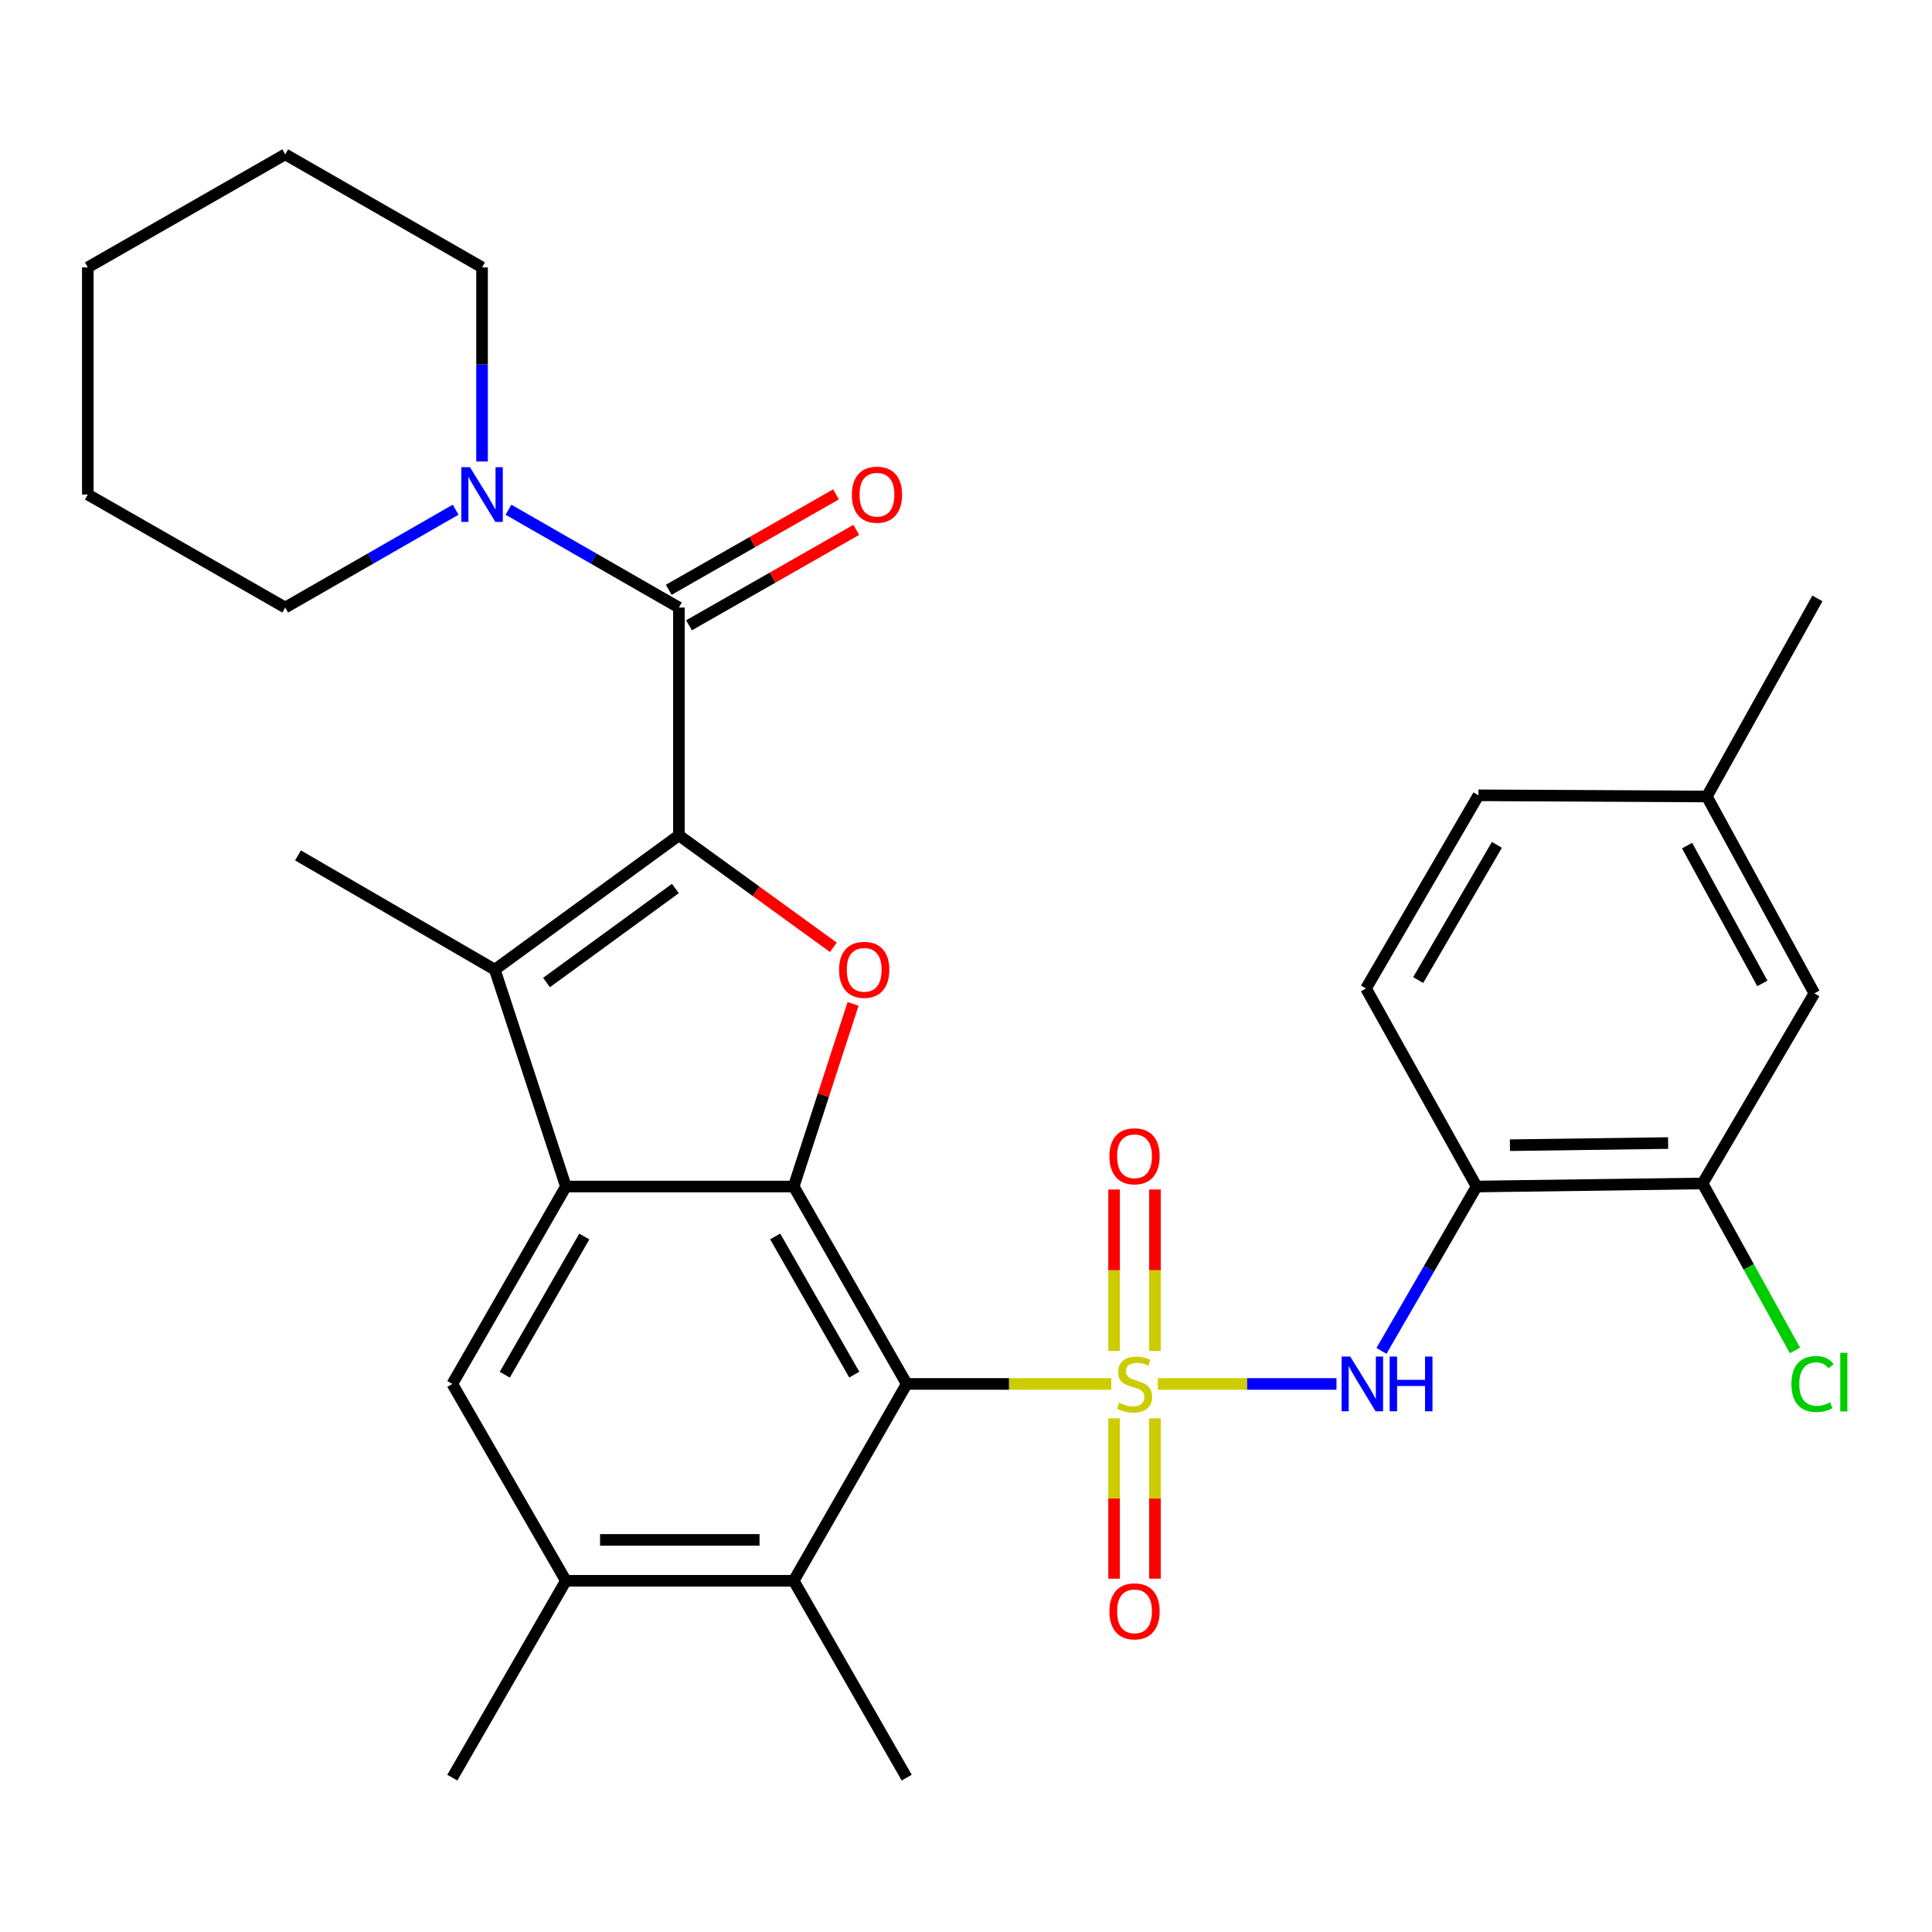 <?xml version='1.0' encoding='iso-8859-1'?>
<svg version='1.1' baseProfile='full'
              xmlns='http://www.w3.org/2000/svg'
                      xmlns:rdkit='http://www.rdkit.org/xml'
                      xmlns:xlink='http://www.w3.org/1999/xlink'
                  xml:space='preserve'
width='1000px' height='1000px' viewBox='0 0 1000 1000'>
<!-- END OF HEADER -->
<rect style='opacity:1.0;fill:#FFFFFF;stroke:none' width='1000' height='1000' x='0' y='0'> </rect>
<path class='bond-0' d='M 575.201,716.324 L 522.256,716.324' style='fill:none;fill-rule:evenodd;stroke:#CCCC00;stroke-width:6px;stroke-linecap:butt;stroke-linejoin:miter;stroke-opacity:1' />
<path class='bond-0' d='M 522.256,716.324 L 469.311,716.324' style='fill:none;fill-rule:evenodd;stroke:#000000;stroke-width:6px;stroke-linecap:butt;stroke-linejoin:miter;stroke-opacity:1' />
<path class='bond-7' d='M 599.257,716.324 L 645.508,716.324' style='fill:none;fill-rule:evenodd;stroke:#CCCC00;stroke-width:6px;stroke-linecap:butt;stroke-linejoin:miter;stroke-opacity:1' />
<path class='bond-7' d='M 645.508,716.324 L 691.759,716.324' style='fill:none;fill-rule:evenodd;stroke:#0000FF;stroke-width:6px;stroke-linecap:butt;stroke-linejoin:miter;stroke-opacity:1' />
<path class='bond-13' d='M 576.65,734.145 L 576.65,775.639' style='fill:none;fill-rule:evenodd;stroke:#CCCC00;stroke-width:6px;stroke-linecap:butt;stroke-linejoin:miter;stroke-opacity:1' />
<path class='bond-13' d='M 576.65,775.639 L 576.65,817.133' style='fill:none;fill-rule:evenodd;stroke:#FF0000;stroke-width:6px;stroke-linecap:butt;stroke-linejoin:miter;stroke-opacity:1' />
<path class='bond-13' d='M 597.807,734.145 L 597.807,775.639' style='fill:none;fill-rule:evenodd;stroke:#CCCC00;stroke-width:6px;stroke-linecap:butt;stroke-linejoin:miter;stroke-opacity:1' />
<path class='bond-13' d='M 597.807,775.639 L 597.807,817.133' style='fill:none;fill-rule:evenodd;stroke:#FF0000;stroke-width:6px;stroke-linecap:butt;stroke-linejoin:miter;stroke-opacity:1' />
<path class='bond-14' d='M 597.807,699.256 L 597.807,657.472' style='fill:none;fill-rule:evenodd;stroke:#CCCC00;stroke-width:6px;stroke-linecap:butt;stroke-linejoin:miter;stroke-opacity:1' />
<path class='bond-14' d='M 597.807,657.472 L 597.807,615.687' style='fill:none;fill-rule:evenodd;stroke:#FF0000;stroke-width:6px;stroke-linecap:butt;stroke-linejoin:miter;stroke-opacity:1' />
<path class='bond-14' d='M 576.65,699.256 L 576.65,657.472' style='fill:none;fill-rule:evenodd;stroke:#CCCC00;stroke-width:6px;stroke-linecap:butt;stroke-linejoin:miter;stroke-opacity:1' />
<path class='bond-14' d='M 576.65,657.472 L 576.65,615.687' style='fill:none;fill-rule:evenodd;stroke:#FF0000;stroke-width:6px;stroke-linecap:butt;stroke-linejoin:miter;stroke-opacity:1' />
<path class='bond-2' d='M 469.311,716.324 L 410.822,614.145' style='fill:none;fill-rule:evenodd;stroke:#000000;stroke-width:6px;stroke-linecap:butt;stroke-linejoin:miter;stroke-opacity:1' />
<path class='bond-2' d='M 442.175,711.508 L 401.233,639.983' style='fill:none;fill-rule:evenodd;stroke:#000000;stroke-width:6px;stroke-linecap:butt;stroke-linejoin:miter;stroke-opacity:1' />
<path class='bond-8' d='M 469.311,716.324 L 410.822,818.209' style='fill:none;fill-rule:evenodd;stroke:#000000;stroke-width:6px;stroke-linecap:butt;stroke-linejoin:miter;stroke-opacity:1' />
<path class='bond-1' d='M 351.393,432.378 L 391.369,461.351' style='fill:none;fill-rule:evenodd;stroke:#000000;stroke-width:6px;stroke-linecap:butt;stroke-linejoin:miter;stroke-opacity:1' />
<path class='bond-1' d='M 391.369,461.351 L 431.345,490.324' style='fill:none;fill-rule:evenodd;stroke:#FF0000;stroke-width:6px;stroke-linecap:butt;stroke-linejoin:miter;stroke-opacity:1' />
<path class='bond-6' d='M 351.393,432.378 L 351.393,314.46' style='fill:none;fill-rule:evenodd;stroke:#000000;stroke-width:6px;stroke-linecap:butt;stroke-linejoin:miter;stroke-opacity:1' />
<path class='bond-32' d='M 351.393,432.378 L 256.113,501.892' style='fill:none;fill-rule:evenodd;stroke:#000000;stroke-width:6px;stroke-linecap:butt;stroke-linejoin:miter;stroke-opacity:1' />
<path class='bond-32' d='M 349.571,459.897 L 282.875,508.557' style='fill:none;fill-rule:evenodd;stroke:#000000;stroke-width:6px;stroke-linecap:butt;stroke-linejoin:miter;stroke-opacity:1' />
<path class='bond-3' d='M 410.822,614.145 L 292.904,614.145' style='fill:none;fill-rule:evenodd;stroke:#000000;stroke-width:6px;stroke-linecap:butt;stroke-linejoin:miter;stroke-opacity:1' />
<path class='bond-4' d='M 410.822,614.145 L 426.186,566.874' style='fill:none;fill-rule:evenodd;stroke:#000000;stroke-width:6px;stroke-linecap:butt;stroke-linejoin:miter;stroke-opacity:1' />
<path class='bond-4' d='M 426.186,566.874 L 441.55,519.603' style='fill:none;fill-rule:evenodd;stroke:#FF0000;stroke-width:6px;stroke-linecap:butt;stroke-linejoin:miter;stroke-opacity:1' />
<path class='bond-5' d='M 292.904,614.145 L 256.113,501.892' style='fill:none;fill-rule:evenodd;stroke:#000000;stroke-width:6px;stroke-linecap:butt;stroke-linejoin:miter;stroke-opacity:1' />
<path class='bond-31' d='M 292.904,614.145 L 234.121,716.324' style='fill:none;fill-rule:evenodd;stroke:#000000;stroke-width:6px;stroke-linecap:butt;stroke-linejoin:miter;stroke-opacity:1' />
<path class='bond-31' d='M 302.426,640.022 L 261.278,711.548' style='fill:none;fill-rule:evenodd;stroke:#000000;stroke-width:6px;stroke-linecap:butt;stroke-linejoin:miter;stroke-opacity:1' />
<path class='bond-21' d='M 256.113,501.892 L 154.24,442.757' style='fill:none;fill-rule:evenodd;stroke:#000000;stroke-width:6px;stroke-linecap:butt;stroke-linejoin:miter;stroke-opacity:1' />
<path class='bond-10' d='M 351.393,314.46 L 307.288,289.141' style='fill:none;fill-rule:evenodd;stroke:#000000;stroke-width:6px;stroke-linecap:butt;stroke-linejoin:miter;stroke-opacity:1' />
<path class='bond-10' d='M 307.288,289.141 L 263.184,263.823' style='fill:none;fill-rule:evenodd;stroke:#0000FF;stroke-width:6px;stroke-linecap:butt;stroke-linejoin:miter;stroke-opacity:1' />
<path class='bond-16' d='M 356.635,323.649 L 399.919,298.954' style='fill:none;fill-rule:evenodd;stroke:#000000;stroke-width:6px;stroke-linecap:butt;stroke-linejoin:miter;stroke-opacity:1' />
<path class='bond-16' d='M 399.919,298.954 L 443.204,274.26' style='fill:none;fill-rule:evenodd;stroke:#FF0000;stroke-width:6px;stroke-linecap:butt;stroke-linejoin:miter;stroke-opacity:1' />
<path class='bond-16' d='M 346.15,305.272 L 389.435,280.577' style='fill:none;fill-rule:evenodd;stroke:#000000;stroke-width:6px;stroke-linecap:butt;stroke-linejoin:miter;stroke-opacity:1' />
<path class='bond-16' d='M 389.435,280.577 L 432.72,255.883' style='fill:none;fill-rule:evenodd;stroke:#FF0000;stroke-width:6px;stroke-linecap:butt;stroke-linejoin:miter;stroke-opacity:1' />
<path class='bond-11' d='M 715.05,699.213 L 739.666,656.679' style='fill:none;fill-rule:evenodd;stroke:#0000FF;stroke-width:6px;stroke-linecap:butt;stroke-linejoin:miter;stroke-opacity:1' />
<path class='bond-11' d='M 739.666,656.679 L 764.282,614.145' style='fill:none;fill-rule:evenodd;stroke:#000000;stroke-width:6px;stroke-linecap:butt;stroke-linejoin:miter;stroke-opacity:1' />
<path class='bond-12' d='M 410.822,818.209 L 292.904,818.209' style='fill:none;fill-rule:evenodd;stroke:#000000;stroke-width:6px;stroke-linecap:butt;stroke-linejoin:miter;stroke-opacity:1' />
<path class='bond-12' d='M 393.134,797.052 L 310.591,797.052' style='fill:none;fill-rule:evenodd;stroke:#000000;stroke-width:6px;stroke-linecap:butt;stroke-linejoin:miter;stroke-opacity:1' />
<path class='bond-25' d='M 410.822,818.209 L 469.311,920.106' style='fill:none;fill-rule:evenodd;stroke:#000000;stroke-width:6px;stroke-linecap:butt;stroke-linejoin:miter;stroke-opacity:1' />
<path class='bond-9' d='M 234.121,716.324 L 292.904,818.209' style='fill:none;fill-rule:evenodd;stroke:#000000;stroke-width:6px;stroke-linecap:butt;stroke-linejoin:miter;stroke-opacity:1' />
<path class='bond-23' d='M 235.831,263.824 L 191.732,289.142' style='fill:none;fill-rule:evenodd;stroke:#0000FF;stroke-width:6px;stroke-linecap:butt;stroke-linejoin:miter;stroke-opacity:1' />
<path class='bond-23' d='M 191.732,289.142 L 147.634,314.46' style='fill:none;fill-rule:evenodd;stroke:#000000;stroke-width:6px;stroke-linecap:butt;stroke-linejoin:miter;stroke-opacity:1' />
<path class='bond-24' d='M 249.507,238.872 L 249.507,188.633' style='fill:none;fill-rule:evenodd;stroke:#0000FF;stroke-width:6px;stroke-linecap:butt;stroke-linejoin:miter;stroke-opacity:1' />
<path class='bond-24' d='M 249.507,188.633 L 249.507,138.394' style='fill:none;fill-rule:evenodd;stroke:#000000;stroke-width:6px;stroke-linecap:butt;stroke-linejoin:miter;stroke-opacity:1' />
<path class='bond-15' d='M 764.282,614.145 L 881.248,612.558' style='fill:none;fill-rule:evenodd;stroke:#000000;stroke-width:6px;stroke-linecap:butt;stroke-linejoin:miter;stroke-opacity:1' />
<path class='bond-15' d='M 781.54,592.751 L 863.416,591.641' style='fill:none;fill-rule:evenodd;stroke:#000000;stroke-width:6px;stroke-linecap:butt;stroke-linejoin:miter;stroke-opacity:1' />
<path class='bond-18' d='M 764.282,614.145 L 707.039,511.625' style='fill:none;fill-rule:evenodd;stroke:#000000;stroke-width:6px;stroke-linecap:butt;stroke-linejoin:miter;stroke-opacity:1' />
<path class='bond-26' d='M 292.904,818.209 L 234.121,920.106' style='fill:none;fill-rule:evenodd;stroke:#000000;stroke-width:6px;stroke-linecap:butt;stroke-linejoin:miter;stroke-opacity:1' />
<path class='bond-17' d='M 881.248,612.558 L 939.102,514.152' style='fill:none;fill-rule:evenodd;stroke:#000000;stroke-width:6px;stroke-linecap:butt;stroke-linejoin:miter;stroke-opacity:1' />
<path class='bond-19' d='M 881.248,612.558 L 905.162,655.772' style='fill:none;fill-rule:evenodd;stroke:#000000;stroke-width:6px;stroke-linecap:butt;stroke-linejoin:miter;stroke-opacity:1' />
<path class='bond-19' d='M 905.162,655.772 L 929.076,698.986' style='fill:none;fill-rule:evenodd;stroke:#00CC00;stroke-width:6px;stroke-linecap:butt;stroke-linejoin:miter;stroke-opacity:1' />
<path class='bond-33' d='M 939.102,514.152 L 883.458,412.267' style='fill:none;fill-rule:evenodd;stroke:#000000;stroke-width:6px;stroke-linecap:butt;stroke-linejoin:miter;stroke-opacity:1' />
<path class='bond-33' d='M 912.187,509.01 L 873.236,437.691' style='fill:none;fill-rule:evenodd;stroke:#000000;stroke-width:6px;stroke-linecap:butt;stroke-linejoin:miter;stroke-opacity:1' />
<path class='bond-22' d='M 707.039,511.625 L 765.234,411.644' style='fill:none;fill-rule:evenodd;stroke:#000000;stroke-width:6px;stroke-linecap:butt;stroke-linejoin:miter;stroke-opacity:1' />
<path class='bond-22' d='M 734.054,507.271 L 774.79,437.284' style='fill:none;fill-rule:evenodd;stroke:#000000;stroke-width:6px;stroke-linecap:butt;stroke-linejoin:miter;stroke-opacity:1' />
<path class='bond-20' d='M 883.458,412.267 L 765.234,411.644' style='fill:none;fill-rule:evenodd;stroke:#000000;stroke-width:6px;stroke-linecap:butt;stroke-linejoin:miter;stroke-opacity:1' />
<path class='bond-27' d='M 883.458,412.267 L 940.677,309.747' style='fill:none;fill-rule:evenodd;stroke:#000000;stroke-width:6px;stroke-linecap:butt;stroke-linejoin:miter;stroke-opacity:1' />
<path class='bond-29' d='M 147.634,314.46 L 45.455,255.971' style='fill:none;fill-rule:evenodd;stroke:#000000;stroke-width:6px;stroke-linecap:butt;stroke-linejoin:miter;stroke-opacity:1' />
<path class='bond-28' d='M 249.507,138.394 L 147.634,79.894' style='fill:none;fill-rule:evenodd;stroke:#000000;stroke-width:6px;stroke-linecap:butt;stroke-linejoin:miter;stroke-opacity:1' />
<path class='bond-30' d='M 147.634,79.894 L 45.455,138.394' style='fill:none;fill-rule:evenodd;stroke:#000000;stroke-width:6px;stroke-linecap:butt;stroke-linejoin:miter;stroke-opacity:1' />
<path class='bond-34' d='M 45.455,255.971 L 45.455,138.394' style='fill:none;fill-rule:evenodd;stroke:#000000;stroke-width:6px;stroke-linecap:butt;stroke-linejoin:miter;stroke-opacity:1' />
<path  class='atom-0' d='M 579.229 726.044
Q 579.549 726.164, 580.869 726.724
Q 582.189 727.284, 583.629 727.644
Q 585.109 727.964, 586.549 727.964
Q 589.229 727.964, 590.789 726.684
Q 592.349 725.364, 592.349 723.084
Q 592.349 721.524, 591.549 720.564
Q 590.789 719.604, 589.589 719.084
Q 588.389 718.564, 586.389 717.964
Q 583.869 717.204, 582.349 716.484
Q 580.869 715.764, 579.789 714.244
Q 578.749 712.724, 578.749 710.164
Q 578.749 706.604, 581.149 704.404
Q 583.589 702.204, 588.389 702.204
Q 591.669 702.204, 595.389 703.764
L 594.469 706.844
Q 591.069 705.444, 588.509 705.444
Q 585.749 705.444, 584.229 706.604
Q 582.709 707.724, 582.749 709.684
Q 582.749 711.204, 583.509 712.124
Q 584.309 713.044, 585.429 713.564
Q 586.589 714.084, 588.509 714.684
Q 591.069 715.484, 592.589 716.284
Q 594.109 717.084, 595.189 718.724
Q 596.309 720.324, 596.309 723.084
Q 596.309 727.004, 593.669 729.124
Q 591.069 731.204, 586.709 731.204
Q 584.189 731.204, 582.269 730.644
Q 580.389 730.124, 578.149 729.204
L 579.229 726.044
' fill='#CCCC00'/>
<path  class='atom-5' d='M 434.307 501.972
Q 434.307 495.172, 437.667 491.372
Q 441.027 487.572, 447.307 487.572
Q 453.587 487.572, 456.947 491.372
Q 460.307 495.172, 460.307 501.972
Q 460.307 508.852, 456.907 512.772
Q 453.507 516.652, 447.307 516.652
Q 441.067 516.652, 437.667 512.772
Q 434.307 508.892, 434.307 501.972
M 447.307 513.452
Q 451.627 513.452, 453.947 510.572
Q 456.307 507.652, 456.307 501.972
Q 456.307 496.412, 453.947 493.612
Q 451.627 490.772, 447.307 490.772
Q 442.987 490.772, 440.627 493.572
Q 438.307 496.372, 438.307 501.972
Q 438.307 507.692, 440.627 510.572
Q 442.987 513.452, 447.307 513.452
' fill='#FF0000'/>
<path  class='atom-8' d='M 698.887 702.164
L 708.167 717.164
Q 709.087 718.644, 710.567 721.324
Q 712.047 724.004, 712.127 724.164
L 712.127 702.164
L 715.887 702.164
L 715.887 730.484
L 712.007 730.484
L 702.047 714.084
Q 700.887 712.164, 699.647 709.964
Q 698.447 707.764, 698.087 707.084
L 698.087 730.484
L 694.407 730.484
L 694.407 702.164
L 698.887 702.164
' fill='#0000FF'/>
<path  class='atom-8' d='M 719.287 702.164
L 723.127 702.164
L 723.127 714.204
L 737.607 714.204
L 737.607 702.164
L 741.447 702.164
L 741.447 730.484
L 737.607 730.484
L 737.607 717.404
L 723.127 717.404
L 723.127 730.484
L 719.287 730.484
L 719.287 702.164
' fill='#0000FF'/>
<path  class='atom-11' d='M 243.247 241.811
L 252.527 256.811
Q 253.447 258.291, 254.927 260.971
Q 256.407 263.651, 256.487 263.811
L 256.487 241.811
L 260.247 241.811
L 260.247 270.131
L 256.367 270.131
L 246.407 253.731
Q 245.247 251.811, 244.007 249.611
Q 242.807 247.411, 242.447 246.731
L 242.447 270.131
L 238.767 270.131
L 238.767 241.811
L 243.247 241.811
' fill='#0000FF'/>
<path  class='atom-14' d='M 574.229 834.028
Q 574.229 827.228, 577.589 823.428
Q 580.949 819.628, 587.229 819.628
Q 593.509 819.628, 596.869 823.428
Q 600.229 827.228, 600.229 834.028
Q 600.229 840.908, 596.829 844.828
Q 593.429 848.708, 587.229 848.708
Q 580.989 848.708, 577.589 844.828
Q 574.229 840.948, 574.229 834.028
M 587.229 845.508
Q 591.549 845.508, 593.869 842.628
Q 596.229 839.708, 596.229 834.028
Q 596.229 828.468, 593.869 825.668
Q 591.549 822.828, 587.229 822.828
Q 582.909 822.828, 580.549 825.628
Q 578.229 828.428, 578.229 834.028
Q 578.229 839.748, 580.549 842.628
Q 582.909 845.508, 587.229 845.508
' fill='#FF0000'/>
<path  class='atom-15' d='M 574.229 598.486
Q 574.229 591.686, 577.589 587.886
Q 580.949 584.086, 587.229 584.086
Q 593.509 584.086, 596.869 587.886
Q 600.229 591.686, 600.229 598.486
Q 600.229 605.366, 596.829 609.286
Q 593.429 613.166, 587.229 613.166
Q 580.989 613.166, 577.589 609.286
Q 574.229 605.406, 574.229 598.486
M 587.229 609.966
Q 591.549 609.966, 593.869 607.086
Q 596.229 604.166, 596.229 598.486
Q 596.229 592.926, 593.869 590.126
Q 591.549 587.286, 587.229 587.286
Q 582.909 587.286, 580.549 590.086
Q 578.229 592.886, 578.229 598.486
Q 578.229 604.206, 580.549 607.086
Q 582.909 609.966, 587.229 609.966
' fill='#FF0000'/>
<path  class='atom-17' d='M 440.913 256.051
Q 440.913 249.251, 444.273 245.451
Q 447.633 241.651, 453.913 241.651
Q 460.193 241.651, 463.553 245.451
Q 466.913 249.251, 466.913 256.051
Q 466.913 262.931, 463.513 266.851
Q 460.113 270.731, 453.913 270.731
Q 447.673 270.731, 444.273 266.851
Q 440.913 262.971, 440.913 256.051
M 453.913 267.531
Q 458.233 267.531, 460.553 264.651
Q 462.913 261.731, 462.913 256.051
Q 462.913 250.491, 460.553 247.691
Q 458.233 244.851, 453.913 244.851
Q 449.593 244.851, 447.233 247.651
Q 444.913 250.451, 444.913 256.051
Q 444.913 261.771, 447.233 264.651
Q 449.593 267.531, 453.913 267.531
' fill='#FF0000'/>
<path  class='atom-20' d='M 927.23 716.364
Q 927.23 709.324, 930.51 705.644
Q 933.83 701.924, 940.11 701.924
Q 945.95 701.924, 949.07 706.044
L 946.43 708.204
Q 944.15 705.204, 940.11 705.204
Q 935.83 705.204, 933.55 708.084
Q 931.31 710.924, 931.31 716.364
Q 931.31 721.964, 933.63 724.844
Q 935.99 727.724, 940.55 727.724
Q 943.67 727.724, 947.31 725.844
L 948.43 728.844
Q 946.95 729.804, 944.71 730.364
Q 942.47 730.924, 939.99 730.924
Q 933.83 730.924, 930.51 727.164
Q 927.23 723.404, 927.23 716.364
' fill='#00CC00'/>
<path  class='atom-20' d='M 952.51 700.204
L 956.19 700.204
L 956.19 730.564
L 952.51 730.564
L 952.51 700.204
' fill='#00CC00'/>
</svg>
